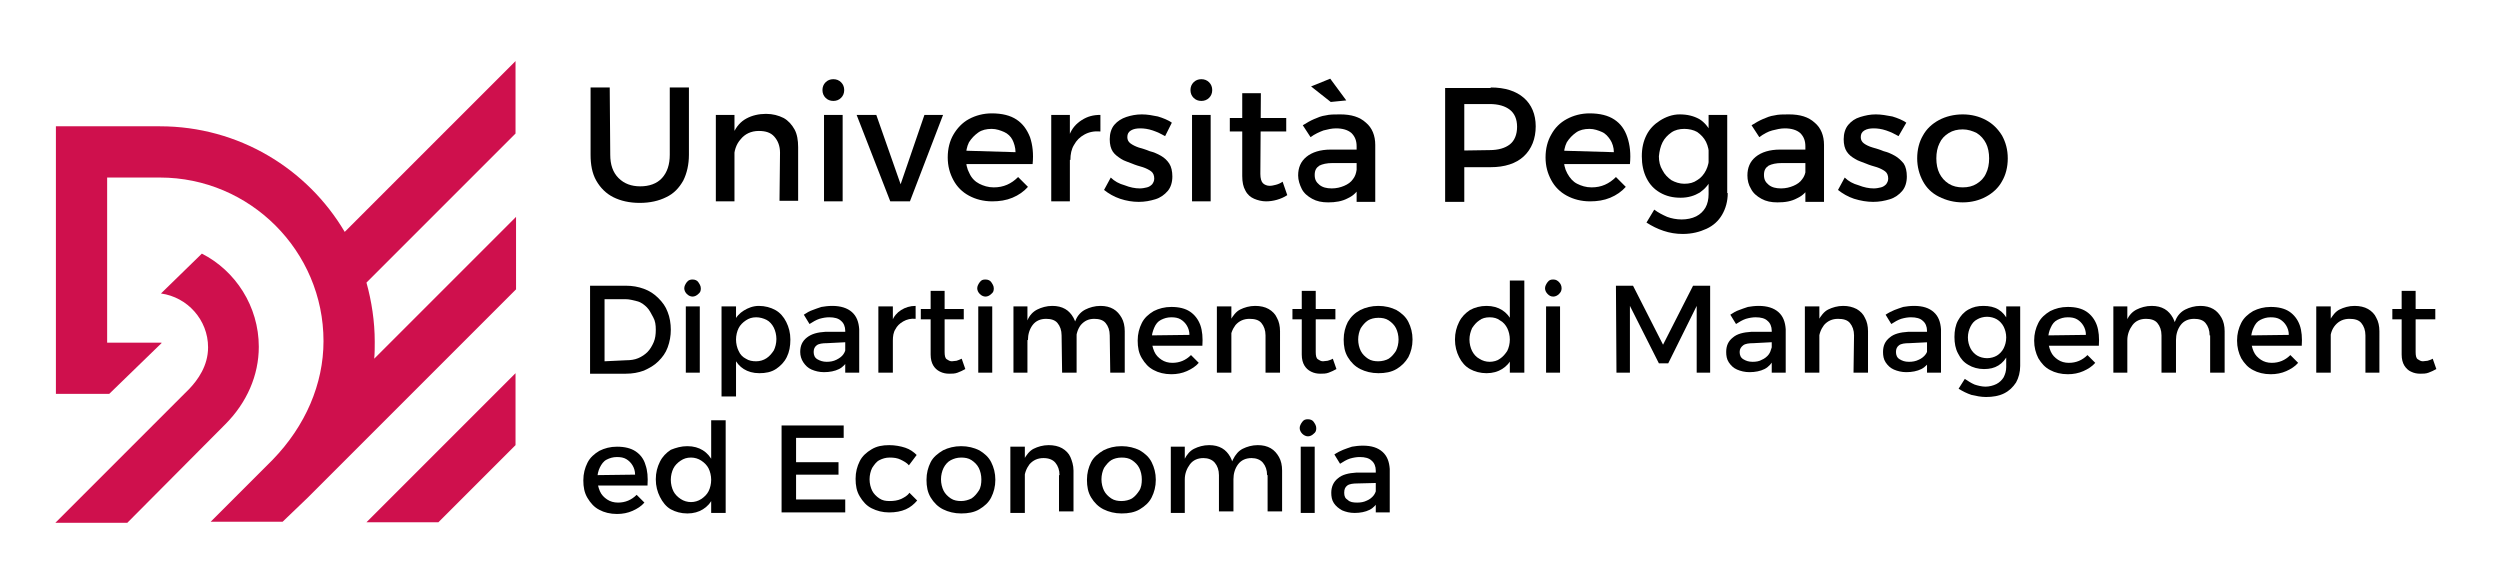 <?xml version="1.0" encoding="utf-8"?>
<!-- Generator: Adobe Illustrator 25.3.1, SVG Export Plug-In . SVG Version: 6.00 Build 0)  -->
<svg version="1.1" id="Livello_1" xmlns="http://www.w3.org/2000/svg" xmlns:xlink="http://www.w3.org/1999/xlink" x="0px" y="0px"
	 viewBox="0 0 483 113" style="enable-background:new 0 0 483 113;" xml:space="preserve">
<style type="text/css">
	.st0{fill:#CF104D;}
</style>
<path class="st0" d="M99.6,86l-14.9,14.9H70.8l28.8-28.8C99.6,72.1,99.6,86,99.6,86z M59.5,96.1c0.2-0.2,0.3-0.3,0.5-0.5l39.7-39.7
	V41.9L72.3,69.3c0.1-1.1,0.1-2.2,0.1-3.3c0-3.9-0.6-7.8-1.6-11.4l28.8-28.8V11.8l-33,33c-7.2-12.2-20.5-20.4-35.7-20.4H10.8v51.7
	h10.3l10.1-9.8v-0.1H20.7V34.3h10.2c17.4,0,31.6,14.2,31.6,31.6c0,8.3-3.5,16.4-9.8,22.9l-12,12h13.9L59.5,96.1L59.5,96.1L59.5,96.1
	z M43.5,82c4.2-4.2,6.5-9.5,6.5-15c0-7.8-4.5-14.7-11-18l-7.9,7.7c5.1,0.7,9.1,5.1,9.1,10.4c0,3.6-2,6.3-3.6,8l0,0l-25.9,25.9h13.9
	L43.5,82L43.5,82L43.5,82z"/>
<g>
	<path d="M117.9,29.9c0,1.9,0.5,3.4,1.6,4.5s2.5,1.6,4.2,1.6s3.2-0.5,4.2-1.6c1-1.1,1.5-2.6,1.5-4.5v-13h3.7v13c0,1.9-0.4,3.6-1.1,5
		c-0.8,1.4-1.8,2.5-3.3,3.2c-1.4,0.7-3.1,1.1-5.1,1.1s-3.7-0.4-5.1-1.1c-1.4-0.7-2.5-1.8-3.3-3.2s-1.1-3.1-1.1-5v-13h3.7L117.9,29.9
		L117.9,29.9z"/>
	<path d="M138.3,22.2h3.6v16.7h-3.6C138.3,38.9,138.3,22.2,138.3,22.2z M150.7,29.5c0-1.3-0.4-2.3-1.1-3.1s-1.7-1.1-3-1.1
		c-1.5,0-2.7,0.6-3.5,1.6c-0.9,1-1.3,2.3-1.3,3.8h-1c0-2.1,0.3-3.7,0.9-5c0.6-1.3,1.4-2.2,2.5-2.8c1.1-0.6,2.4-0.9,3.8-0.9
		c1.3,0,2.4,0.3,3.4,0.8c0.9,0.5,1.6,1.3,2.1,2.2s0.7,2.1,0.7,3.4v10.4h-3.6L150.7,29.5L150.7,29.5z"/>
	<path d="M161,15.3c0.6,0,1.1,0.2,1.5,0.6c0.4,0.4,0.6,0.9,0.6,1.5s-0.2,1.1-0.6,1.5c-0.4,0.4-0.9,0.6-1.5,0.6s-1.1-0.2-1.5-0.6
		c-0.4-0.4-0.6-0.9-0.6-1.5s0.2-1.1,0.6-1.5C159.9,15.5,160.4,15.3,161,15.3z M159.2,22.2h3.6v16.7h-3.6
		C159.2,38.9,159.2,22.2,159.2,22.2z"/>
	<path d="M165.5,22.2h3.8l4.7,13.4l4.6-13.4h3.6l-6.4,16.7H172L165.5,22.2L165.5,22.2z"/>
	<path d="M196.2,29.4c0-0.9-0.3-1.8-0.6-2.4s-0.9-1.2-1.6-1.5s-1.5-0.6-2.4-0.6c-1,0-1.9,0.2-2.6,0.7s-1.3,1.1-1.8,1.9
		c-0.4,0.8-0.6,1.8-0.6,2.9c0,1.2,0.2,2.2,0.7,3.1c0.4,0.9,1.1,1.6,1.9,2s1.7,0.7,2.8,0.7c1.9,0,3.4-0.7,4.7-2l1.9,1.9
		c-0.8,0.9-1.8,1.6-3,2.1c-1.2,0.5-2.5,0.7-3.9,0.7c-1.7,0-3.2-0.4-4.5-1.1s-2.3-1.7-3-3s-1.1-2.7-1.1-4.4c0-1.7,0.4-3.2,1.1-4.4
		s1.7-2.3,3-3s2.8-1.1,4.4-1.1c2,0,3.6,0.4,4.8,1.2c1.2,0.8,2,1.9,2.6,3.4c0.5,1.5,0.7,3.2,0.5,5.2H186v-2.6L196.2,29.4L196.2,29.4z
		"/>
	<path d="M203.1,22.2h3.6v16.7h-3.6C203.1,38.9,203.1,22.2,203.1,22.2z M212.6,25.4c-1.2-0.1-2.2,0.1-3.1,0.6s-1.5,1.1-2,2
		c-0.5,0.8-0.7,1.8-0.7,2.9l-1-0.1c0-1.9,0.3-3.4,0.8-4.7c0.5-1.3,1.3-2.2,2.4-2.9s2.2-1,3.6-1V25.4L212.6,25.4z"/>
	<path d="M225.1,26.3c-0.7-0.4-1.5-0.8-2.4-1.1s-1.7-0.4-2.4-0.4s-1.3,0.1-1.8,0.4c-0.5,0.3-0.7,0.7-0.7,1.3c0,0.5,0.2,0.9,0.6,1.2
		c0.4,0.3,1,0.6,1.6,0.8c0.7,0.2,1.4,0.4,2.1,0.7c0.8,0.2,1.5,0.5,2.2,0.9s1.2,0.9,1.6,1.5c0.4,0.6,0.6,1.5,0.6,2.5
		c0,1.1-0.3,2.1-0.9,2.8s-1.4,1.3-2.4,1.6c-1,0.3-2,0.5-3.2,0.5c-1.2,0-2.4-0.2-3.6-0.6s-2.2-1-3.1-1.7l1.3-2.4
		c0.7,0.7,1.6,1.2,2.7,1.5c1,0.4,2,0.6,2.9,0.6c0.5,0,1-0.1,1.4-0.2c0.4-0.1,0.7-0.3,1-0.6c0.2-0.3,0.4-0.6,0.4-1.1
		c0-0.6-0.2-1.1-0.6-1.4c-0.4-0.3-1-0.6-1.6-0.8c-0.7-0.2-1.4-0.4-2.1-0.7s-1.5-0.5-2.1-0.9s-1.2-0.8-1.6-1.4
		c-0.4-0.6-0.6-1.4-0.6-2.4c0-1.1,0.3-2.1,0.9-2.8s1.4-1.2,2.3-1.5s1.9-0.5,3-0.5s2.1,0.2,3.1,0.4c1,0.3,2,0.7,2.7,1.2L225.1,26.3
		L225.1,26.3z"/>
	<path d="M232.1,15.3c0.6,0,1.1,0.2,1.5,0.6c0.4,0.4,0.6,0.9,0.6,1.5s-0.2,1.1-0.6,1.5c-0.4,0.4-0.9,0.6-1.5,0.6s-1.1-0.2-1.5-0.6
		c-0.4-0.4-0.6-0.9-0.6-1.5s0.2-1.1,0.6-1.5C231,15.5,231.5,15.3,232.1,15.3z M230.3,22.2h3.6v16.7h-3.6
		C230.3,38.9,230.3,22.2,230.3,22.2z"/>
	<path d="M237.6,22.8h10.9v2.6h-10.9V22.8z M243.5,33.6c0,0.9,0.2,1.5,0.5,1.8c0.3,0.3,0.8,0.5,1.3,0.5c0.4,0,0.8-0.1,1.2-0.2
		c0.4-0.1,0.9-0.3,1.3-0.6l0.9,2.6c-0.6,0.4-1.3,0.7-2,0.9s-1.4,0.3-2.1,0.3c-0.8,0-1.6-0.2-2.3-0.5c-0.7-0.3-1.3-0.8-1.7-1.6
		c-0.4-0.7-0.6-1.6-0.6-2.8v-16h3.6L243.5,33.6L243.5,33.6z"/>
	<path d="M257.5,31.5c-1.2,0-2,0.2-2.6,0.5c-0.6,0.4-0.9,0.9-0.9,1.8s0.3,1.4,0.9,1.9s1.4,0.7,2.4,0.7c0.9,0,1.7-0.2,2.4-0.5
		s1.3-0.7,1.7-1.3c0.4-0.5,0.6-1.1,0.7-1.8l0.7,3.1c-0.5,1.1-1.3,1.9-2.4,2.4c-1.1,0.6-2.4,0.8-3.8,0.8c-1.2,0-2.2-0.2-3.1-0.7
		s-1.6-1.1-2-1.9s-0.7-1.7-0.7-2.6c0-1.5,0.5-2.7,1.6-3.6s2.7-1.4,4.7-1.4h5.5v2.6L257.5,31.5L257.5,31.5z M262.1,28.3
		c0-1.1-0.3-1.9-1-2.6c-0.7-0.6-1.7-0.9-3-0.9c-0.8,0-1.6,0.2-2.4,0.4c-0.8,0.3-1.7,0.7-2.5,1.3l-1.5-2.3c0.8-0.5,1.5-0.9,2.2-1.2
		c0.7-0.3,1.4-0.6,2.2-0.7c0.8-0.2,1.7-0.2,2.8-0.2c2.2,0,3.8,0.5,5,1.6c1.2,1,1.8,2.5,1.8,4.3l0,11h-3.6L262.1,28.3z M257,15.2
		l3.1,4.2l-3,0.3l-3.8-3L257,15.2L257,15.2z"/>
	<path d="M288,16.9c2.8,0,4.9,0.7,6.4,2c1.5,1.3,2.3,3.2,2.3,5.5c0,2.4-0.8,4.4-2.3,5.8c-1.5,1.4-3.7,2.1-6.4,2.1h-6.7l1.6-1.6v8.3
		h-3.7v-22H288L288,16.9z M287.8,29c1.7,0,3-0.4,3.9-1.1s1.4-1.9,1.4-3.4s-0.5-2.6-1.4-3.3c-0.9-0.7-2.2-1.1-3.9-1.1h-6.5l1.6-1.6
		v12.2l-1.6-1.6L287.8,29L287.8,29z"/>
	<path d="M311.8,29.4c0-0.9-0.3-1.8-0.7-2.4s-0.9-1.2-1.6-1.5s-1.5-0.6-2.4-0.6c-1,0-1.9,0.2-2.6,0.7s-1.3,1.1-1.8,1.9
		c-0.4,0.8-0.6,1.8-0.6,2.9c0,1.2,0.2,2.2,0.7,3.1c0.5,0.9,1.1,1.6,1.9,2s1.7,0.7,2.8,0.7c1.9,0,3.4-0.7,4.7-2l1.9,1.9
		c-0.8,0.9-1.8,1.6-3,2.1c-1.2,0.5-2.5,0.7-3.9,0.7c-1.7,0-3.2-0.4-4.5-1.1c-1.3-0.7-2.3-1.7-3-3c-0.7-1.3-1.1-2.7-1.1-4.4
		c0-1.7,0.4-3.2,1.1-4.4c0.7-1.3,1.7-2.3,3-3c1.3-0.7,2.8-1.1,4.4-1.1c2,0,3.6,0.4,4.8,1.2c1.2,0.8,2,1.9,2.5,3.4
		c0.5,1.5,0.7,3.2,0.5,5.2h-13.4v-2.6L311.8,29.4L311.8,29.4z"/>
	<path d="M324.5,22.1c1.5,0,2.7,0.3,3.8,0.9c1,0.6,1.8,1.6,2.4,2.8c0.5,1.2,0.8,2.6,0.8,4.3c0,1.7-0.2,3.1-0.8,4.3
		c-0.5,1.2-1.3,2.1-2.3,2.8c-1,0.6-2.2,1-3.7,1s-2.8-0.3-4-1s-2-1.6-2.6-2.8s-0.9-2.6-0.9-4.2s0.3-2.9,0.9-4.1s1.5-2.1,2.6-2.8
		S323.1,22.1,324.5,22.1L324.5,22.1z M333.8,37.3c0,1.6-0.4,3-1.1,4.2s-1.7,2.1-3,2.7s-2.8,1-4.6,1c-1.3,0-2.5-0.2-3.7-0.6
		c-1.2-0.4-2.2-0.9-3.3-1.6l1.5-2.5c0.8,0.6,1.6,1,2.5,1.4c0.8,0.3,1.8,0.5,2.8,0.5c1,0,2-0.2,2.8-0.6c0.8-0.4,1.4-1,1.8-1.7
		c0.4-0.7,0.6-1.6,0.6-2.6V22.2h3.6V37.3L333.8,37.3z M325.4,24.9c-0.9,0-1.8,0.2-2.5,0.7s-1.3,1.1-1.7,1.9
		c-0.4,0.8-0.6,1.7-0.7,2.7c0,1,0.2,1.9,0.7,2.7c0.4,0.8,1,1.4,1.7,1.9c0.7,0.4,1.6,0.7,2.5,0.7c1,0,1.8-0.2,2.5-0.7
		c0.7-0.4,1.3-1.1,1.7-1.9c0.4-0.8,0.6-1.7,0.6-2.7s-0.2-2-0.6-2.8s-1-1.4-1.7-1.9C327.2,25.1,326.3,24.9,325.4,24.9L325.4,24.9z"/>
	<path d="M344.3,31.5c-1.2,0-2,0.2-2.6,0.5c-0.6,0.4-0.9,0.9-0.9,1.8s0.3,1.4,0.9,1.9c0.6,0.5,1.4,0.7,2.4,0.7
		c0.9,0,1.7-0.2,2.4-0.5c0.7-0.3,1.3-0.7,1.7-1.3c0.4-0.5,0.6-1.1,0.7-1.8l0.7,3.1c-0.5,1.1-1.3,1.9-2.4,2.4
		c-1.1,0.6-2.3,0.8-3.8,0.8c-1.2,0-2.2-0.2-3.1-0.7c-0.9-0.5-1.6-1.1-2-1.9c-0.5-0.8-0.7-1.7-0.7-2.6c0-1.5,0.5-2.7,1.6-3.6
		c1.1-0.9,2.7-1.4,4.7-1.4h5.5v2.6L344.3,31.5L344.3,31.5z M348.8,28.3c0-1.1-0.3-1.9-1-2.6c-0.7-0.6-1.7-0.9-3-0.9
		c-0.8,0-1.6,0.2-2.4,0.4s-1.7,0.7-2.5,1.3l-1.5-2.3c0.8-0.5,1.5-0.9,2.2-1.2c0.7-0.3,1.4-0.6,2.2-0.7c0.8-0.2,1.7-0.2,2.8-0.2
		c2.2,0,3.8,0.5,5,1.6c1.2,1,1.8,2.5,1.8,4.3l0,11h-3.6L348.8,28.3z"/>
	<path d="M366.8,26.3c-0.7-0.4-1.5-0.8-2.4-1.1s-1.7-0.4-2.4-0.4s-1.3,0.1-1.8,0.4c-0.5,0.3-0.7,0.7-0.7,1.3c0,0.5,0.2,0.9,0.6,1.2
		c0.4,0.3,1,0.6,1.7,0.8s1.4,0.4,2.1,0.7c0.8,0.2,1.5,0.5,2.2,0.9s1.2,0.9,1.7,1.5c0.4,0.6,0.6,1.5,0.6,2.5c0,1.1-0.3,2.1-0.9,2.8
		c-0.6,0.7-1.4,1.3-2.4,1.6c-1,0.3-2,0.5-3.2,0.5c-1.2,0-2.4-0.2-3.7-0.6c-1.2-0.4-2.2-1-3.1-1.7l1.3-2.4c0.7,0.7,1.6,1.2,2.7,1.5
		c1,0.4,2,0.6,2.9,0.6c0.5,0,1-0.1,1.4-0.2c0.4-0.1,0.7-0.3,1-0.6c0.2-0.3,0.4-0.6,0.4-1.1c0-0.6-0.2-1.1-0.6-1.4
		c-0.4-0.3-1-0.6-1.6-0.8c-0.7-0.2-1.4-0.4-2.1-0.7s-1.5-0.5-2.1-0.9c-0.7-0.4-1.2-0.8-1.6-1.4c-0.4-0.6-0.6-1.4-0.6-2.4
		c0-1.1,0.3-2.1,0.9-2.8c0.6-0.7,1.3-1.2,2.3-1.5s1.9-0.5,3-0.5s2.1,0.2,3.2,0.4c1,0.3,2,0.7,2.7,1.2L366.8,26.3L366.8,26.3z"/>
	<path d="M379.2,22.1c1.7,0,3.2,0.4,4.5,1.1s2.3,1.7,3.1,3c0.7,1.3,1.1,2.7,1.1,4.4c0,1.7-0.4,3.2-1.1,4.4c-0.7,1.3-1.8,2.3-3.1,3
		s-2.8,1.1-4.5,1.1c-1.7,0-3.2-0.4-4.6-1.1s-2.4-1.7-3.1-3s-1.1-2.8-1.1-4.4c0-1.7,0.4-3.2,1.1-4.4c0.7-1.3,1.8-2.3,3.1-3
		S377.5,22.1,379.2,22.1z M379.2,25c-1,0-1.9,0.2-2.7,0.7c-0.8,0.5-1.4,1.1-1.8,2c-0.4,0.8-0.6,1.8-0.6,2.9s0.2,2.1,0.6,2.9
		c0.4,0.8,1,1.5,1.8,2c0.8,0.5,1.7,0.7,2.7,0.7s1.9-0.2,2.7-0.7c0.8-0.5,1.4-1.1,1.8-2c0.4-0.8,0.6-1.8,0.6-2.9s-0.2-2.1-0.6-2.9
		c-0.4-0.8-1-1.5-1.8-2C381.1,25.3,380.2,25,379.2,25z"/>
	<path d="M120.9,55.2c1.3,0,2.4,0.2,3.5,0.6c1.1,0.4,2,1,2.8,1.8c0.8,0.8,1.4,1.6,1.8,2.7c0.4,1,0.6,2.2,0.6,3.4
		c0,1.2-0.2,2.3-0.6,3.4s-1,1.9-1.8,2.7c-0.8,0.8-1.7,1.3-2.8,1.8c-1.1,0.4-2.2,0.6-3.5,0.6H114V55.2L120.9,55.2L120.9,55.2z
		 M121,69.6c0.8,0,1.6-0.1,2.3-0.4s1.3-0.7,1.8-1.2s0.9-1.2,1.2-1.9s0.4-1.5,0.4-2.4c0-0.9-0.1-1.7-0.5-2.4s-0.7-1.4-1.2-1.9
		s-1.1-1-1.9-1.2s-1.5-0.4-2.3-0.4h-4v12L121,69.6L121,69.6z"/>
	<path d="M133.8,54c0.5,0,0.9,0.2,1.1,0.5s0.5,0.7,0.5,1.2s-0.1,0.8-0.5,1.1c-0.3,0.3-0.7,0.5-1.1,0.5s-0.8-0.2-1.1-0.5
		s-0.5-0.7-0.5-1.1s0.2-0.8,0.5-1.2S133.4,54,133.8,54z M132.5,59.2h2.7V72h-2.7C132.5,72,132.5,59.2,132.5,59.2z"/>
	<path d="M139.4,59.2h2.8v17.4h-2.8V59.2z M146.6,59.1c1.2,0,2.3,0.3,3.2,0.8s1.6,1.3,2.1,2.3c0.5,1,0.8,2.1,0.8,3.4
		S152.5,68,152,69s-1.2,1.7-2.1,2.3c-0.9,0.6-2,0.8-3.2,0.8s-2.2-0.3-3-0.8c-0.8-0.5-1.4-1.2-1.9-2.2c-0.4-1-0.6-2.1-0.6-3.4
		s0.2-2.6,0.6-3.5c0.4-1,1.1-1.7,1.9-2.2S145.5,59.1,146.6,59.1L146.6,59.1z M146.1,61.3c-0.8,0-1.4,0.2-2,0.6
		c-0.6,0.4-1.1,0.9-1.4,1.5s-0.5,1.4-0.5,2.2s0.2,1.6,0.5,2.2c0.3,0.7,0.8,1.2,1.4,1.5c0.6,0.4,1.3,0.5,2,0.5s1.4-0.2,2-0.6
		s1-0.9,1.4-1.5c0.3-0.6,0.5-1.4,0.5-2.2s-0.2-1.6-0.5-2.2c-0.3-0.6-0.8-1.2-1.4-1.5S146.8,61.3,146.1,61.3L146.1,61.3z"/>
	<path d="M159.8,66.3c-0.9,0-1.6,0.1-2,0.4c-0.4,0.3-0.6,0.7-0.6,1.3s0.2,1.1,0.7,1.4s1.1,0.5,1.8,0.5c0.7,0,1.3-0.1,1.9-0.4
		s1-0.6,1.3-1s0.5-0.9,0.5-1.4l0.5,2.3c-0.4,0.8-1,1.5-1.8,1.9s-1.8,0.6-2.9,0.6c-0.9,0-1.7-0.2-2.4-0.5s-1.2-0.8-1.6-1.4
		s-0.6-1.3-0.6-2c0-1.2,0.4-2.1,1.3-2.8s2-1,3.6-1.1h4.2v2L159.8,66.3L159.8,66.3z M163.3,63.9c0-0.8-0.3-1.5-0.8-1.9
		c-0.5-0.5-1.3-0.7-2.3-0.7c-0.6,0-1.2,0.1-1.9,0.3c-0.6,0.2-1.3,0.6-1.9,1l-1.1-1.8c0.6-0.4,1.1-0.7,1.7-0.9
		c0.5-0.2,1.1-0.4,1.7-0.6c0.6-0.1,1.3-0.2,2.1-0.2c1.6,0,2.9,0.4,3.8,1.2s1.3,1.9,1.4,3.3l0,8.4h-2.7L163.3,63.9L163.3,63.9z"/>
	<path d="M169.7,59.2h2.8V72h-2.8C169.7,72,169.7,59.2,169.7,59.2z M176.9,61.6c-0.9-0.1-1.7,0.1-2.4,0.5s-1.2,0.9-1.5,1.5
		c-0.4,0.6-0.5,1.4-0.5,2.2l-0.8-0.1c0-1.4,0.2-2.6,0.6-3.6c0.4-1,1-1.7,1.8-2.2s1.7-0.8,2.8-0.8L176.9,61.6L176.9,61.6z"/>
	<path d="M177.9,59.7h8.3v2h-8.3L177.9,59.7L177.9,59.7z M182.5,68c0,0.7,0.1,1.2,0.4,1.4s0.6,0.4,1,0.4c0.3,0,0.6-0.1,0.9-0.1
		c0.3-0.1,0.6-0.2,1-0.4l0.7,2c-0.5,0.3-1,0.5-1.5,0.7s-1.1,0.2-1.6,0.2c-0.6,0-1.2-0.1-1.8-0.4s-1-0.7-1.3-1.2s-0.5-1.2-0.5-2.1
		V56.2h2.7V68L182.5,68z"/>
	<path d="M190.4,54c0.5,0,0.9,0.2,1.1,0.5s0.5,0.7,0.5,1.2s-0.1,0.8-0.5,1.1c-0.3,0.3-0.7,0.5-1.1,0.5s-0.8-0.2-1.1-0.5
		s-0.5-0.7-0.5-1.1s0.2-0.8,0.5-1.2S189.9,54,190.4,54z M189,59.2h2.7V72H189C189,72,189,59.2,189,59.2z"/>
	<path d="M195.8,59.2h2.7V72h-2.7C195.8,72,195.8,59.2,195.8,59.2z M205.1,64.8c0-1-0.3-1.8-0.8-2.4s-1.3-0.8-2.2-0.8
		c-1.1,0-2,0.4-2.6,1.2s-0.9,1.8-0.9,2.9h-0.8c0-1.6,0.2-2.8,0.7-3.8c0.4-1,1.1-1.7,1.9-2.1c0.8-0.4,1.8-0.7,2.9-0.7
		c1,0,1.8,0.2,2.5,0.6c0.7,0.4,1.2,1,1.6,1.7c0.4,0.7,0.6,1.6,0.6,2.6V72h-2.8L205.1,64.8L205.1,64.8z M214.4,64.8
		c0-1-0.3-1.8-0.8-2.4s-1.3-0.8-2.2-0.8c-1.1,0-1.9,0.4-2.6,1.2c-0.6,0.8-0.9,1.8-0.9,2.9h-0.8c0-1.6,0.2-2.8,0.7-3.8
		c0.4-1,1.1-1.7,1.9-2.1c0.8-0.4,1.8-0.7,2.9-0.7c1,0,1.8,0.2,2.5,0.6c0.7,0.4,1.2,1,1.6,1.7c0.4,0.7,0.6,1.6,0.6,2.6V72h-2.8
		L214.4,64.8L214.4,64.8z"/>
	<path d="M229.8,64.7c0-0.7-0.2-1.3-0.5-1.8c-0.3-0.5-0.7-0.9-1.2-1.2s-1.1-0.4-1.8-0.4c-0.8,0-1.4,0.2-2,0.5s-1,0.8-1.3,1.5
		s-0.5,1.4-0.5,2.2c0,0.9,0.2,1.7,0.5,2.4s0.8,1.2,1.4,1.6s1.3,0.6,2.1,0.6c1.4,0,2.6-0.5,3.6-1.5l1.5,1.5c-0.6,0.7-1.4,1.2-2.3,1.6
		s-1.9,0.6-3,0.6c-1.3,0-2.5-0.3-3.4-0.8c-1-0.5-1.7-1.3-2.3-2.3s-0.8-2.1-0.8-3.4s0.3-2.4,0.8-3.4c0.5-1,1.3-1.7,2.3-2.3
		c1-0.5,2.1-0.8,3.4-0.8c1.5,0,2.7,0.3,3.6,0.9s1.6,1.5,2,2.6c0.4,1.1,0.5,2.5,0.4,4H222v-2L229.8,64.7L229.8,64.7z"/>
	<path d="M235.1,59.2h2.8V72h-2.8C235.1,72,235.1,59.2,235.1,59.2z M244.5,64.8c0-1-0.3-1.8-0.8-2.4c-0.5-0.6-1.3-0.8-2.3-0.8
		c-1.1,0-2,0.4-2.7,1.2c-0.6,0.8-1,1.8-1,2.9H237c0-1.6,0.2-2.9,0.7-3.8s1.1-1.7,1.9-2.1c0.8-0.4,1.8-0.7,2.9-0.7
		c1,0,1.9,0.2,2.6,0.6s1.3,1,1.6,1.7c0.4,0.7,0.6,1.6,0.6,2.6V72h-2.8L244.5,64.8L244.5,64.8z"/>
	<path d="M249.7,59.7h8.3v2h-8.3V59.7z M254.2,68c0,0.7,0.1,1.2,0.4,1.4s0.6,0.4,1,0.4c0.3,0,0.6-0.1,0.9-0.1c0.3-0.1,0.7-0.2,1-0.4
		l0.7,2c-0.5,0.3-1,0.5-1.5,0.7c-0.5,0.2-1.1,0.2-1.6,0.2c-0.6,0-1.2-0.1-1.8-0.4s-1-0.7-1.3-1.2s-0.5-1.2-0.5-2.1V56.2h2.7V68
		L254.2,68z"/>
	<path d="M266.3,59.1c1.3,0,2.5,0.3,3.5,0.8c1,0.6,1.8,1.3,2.3,2.3s0.8,2.1,0.8,3.4s-0.3,2.4-0.8,3.4c-0.6,1-1.3,1.7-2.3,2.3
		c-1,0.6-2.2,0.8-3.5,0.8s-2.5-0.3-3.5-0.8c-1-0.5-1.8-1.3-2.4-2.3c-0.6-1-0.8-2.1-0.8-3.4s0.3-2.4,0.8-3.4c0.6-1,1.3-1.7,2.4-2.3
		C263.8,59.4,265,59.1,266.3,59.1z M266.3,61.4c-0.8,0-1.5,0.2-2,0.5c-0.6,0.4-1,0.9-1.4,1.5c-0.3,0.6-0.5,1.4-0.5,2.2
		s0.2,1.6,0.5,2.2c0.3,0.6,0.8,1.1,1.4,1.5c0.6,0.4,1.3,0.5,2,0.5s1.5-0.2,2-0.5c0.6-0.4,1-0.9,1.4-1.5c0.3-0.6,0.5-1.4,0.5-2.2
		s-0.2-1.6-0.5-2.2c-0.3-0.6-0.8-1.1-1.4-1.5C267.7,61.5,267,61.4,266.3,61.4z"/>
	<path d="M287.2,59.1c1.2,0,2.2,0.3,3,0.8c0.8,0.5,1.5,1.3,1.9,2.2s0.6,2.1,0.6,3.5c0,1.3-0.2,2.5-0.6,3.5c-0.4,1-1.1,1.7-1.9,2.2
		s-1.8,0.8-3,0.8s-2.3-0.3-3.2-0.8s-1.6-1.3-2.1-2.3c-0.5-1-0.8-2.1-0.8-3.4s0.3-2.4,0.8-3.4c0.5-1,1.2-1.7,2.1-2.3
		C284.9,59.4,286,59.1,287.2,59.1L287.2,59.1z M287.8,61.3c-0.8,0-1.5,0.2-2,0.6c-0.6,0.4-1,0.9-1.4,1.5c-0.3,0.7-0.5,1.4-0.5,2.2
		c0,0.8,0.2,1.6,0.5,2.2c0.3,0.6,0.8,1.2,1.4,1.5c0.6,0.4,1.3,0.6,2,0.6s1.5-0.2,2-0.6c0.6-0.4,1-0.9,1.4-1.5
		c0.3-0.6,0.5-1.4,0.5-2.2s-0.2-1.6-0.5-2.2c-0.3-0.6-0.8-1.2-1.4-1.5C289.3,61.5,288.6,61.3,287.8,61.3L287.8,61.3z M291.7,54.2
		h2.8V72h-2.8V54.2z"/>
	<path d="M300.1,54c0.5,0,0.8,0.2,1.1,0.5s0.5,0.7,0.5,1.2s-0.2,0.8-0.5,1.1c-0.3,0.3-0.7,0.5-1.1,0.5c-0.5,0-0.8-0.2-1.1-0.5
		s-0.5-0.7-0.5-1.1s0.2-0.8,0.5-1.2S299.6,54,300.1,54z M298.7,59.2h2.7V72h-2.7C298.7,72,298.7,59.2,298.7,59.2z"/>
	<path d="M312.2,55.2h3.3l5.8,11.4l5.8-11.4h3.3V72h-2.6l0-12.9l-5.5,11.1h-1.8l-5.6-11.1V72h-2.6L312.2,55.2L312.2,55.2z"/>
	<path d="M338.8,66.3c-0.9,0-1.6,0.1-2,0.4c-0.4,0.3-0.7,0.7-0.7,1.3s0.2,1.1,0.7,1.4s1,0.5,1.8,0.5c0.7,0,1.3-0.1,1.8-0.4
		c0.5-0.2,1-0.6,1.3-1c0.3-0.4,0.5-0.9,0.5-1.4l0.5,2.3c-0.4,0.8-1,1.5-1.8,1.9s-1.8,0.6-2.9,0.6c-0.9,0-1.7-0.2-2.4-0.5
		c-0.7-0.3-1.2-0.8-1.6-1.4s-0.5-1.3-0.5-2c0-1.2,0.4-2.1,1.3-2.8c0.8-0.7,2-1,3.6-1.1h4.2v2L338.8,66.3L338.8,66.3z M342.3,63.9
		c0-0.8-0.3-1.5-0.8-1.9c-0.5-0.5-1.3-0.7-2.3-0.7c-0.6,0-1.2,0.1-1.9,0.3c-0.6,0.2-1.3,0.6-1.9,1l-1.1-1.8c0.6-0.4,1.1-0.7,1.7-0.9
		c0.5-0.2,1.1-0.4,1.7-0.6c0.6-0.1,1.3-0.2,2.1-0.2c1.6,0,2.9,0.4,3.8,1.2s1.3,1.9,1.4,3.3l0,8.4h-2.7L342.3,63.9L342.3,63.9z"/>
	<path d="M348.7,59.2h2.8V72h-2.8C348.7,72,348.7,59.2,348.7,59.2z M358.2,64.8c0-1-0.3-1.8-0.8-2.4c-0.5-0.6-1.3-0.8-2.3-0.8
		c-1.1,0-2,0.4-2.7,1.2c-0.6,0.8-1,1.8-1,2.9h-0.8c0-1.6,0.2-2.9,0.7-3.8s1.1-1.7,1.9-2.1c0.8-0.4,1.8-0.7,2.9-0.7
		c1,0,1.8,0.2,2.6,0.6c0.7,0.4,1.3,1,1.6,1.7c0.4,0.7,0.6,1.6,0.6,2.6V72h-2.8L358.2,64.8L358.2,64.8z"/>
	<path d="M368.9,66.3c-0.9,0-1.6,0.1-2,0.4c-0.4,0.3-0.6,0.7-0.6,1.3s0.2,1.1,0.7,1.4s1,0.5,1.8,0.5c0.7,0,1.3-0.1,1.9-0.4
		c0.5-0.2,1-0.6,1.3-1s0.5-0.9,0.5-1.4l0.5,2.3c-0.4,0.8-1,1.5-1.8,1.9c-0.8,0.4-1.8,0.6-2.9,0.6c-0.9,0-1.7-0.2-2.4-0.5
		c-0.7-0.3-1.2-0.8-1.6-1.4s-0.5-1.3-0.5-2c0-1.2,0.4-2.1,1.3-2.8c0.8-0.7,2-1,3.6-1.1h4.2v2L368.9,66.3L368.9,66.3z M372.3,63.9
		c0-0.8-0.3-1.5-0.8-1.9c-0.5-0.5-1.3-0.7-2.3-0.7c-0.6,0-1.2,0.1-1.9,0.3c-0.6,0.2-1.3,0.6-1.9,1l-1.1-1.8c0.6-0.4,1.2-0.7,1.7-0.9
		c0.5-0.2,1.1-0.4,1.7-0.6c0.6-0.1,1.3-0.2,2.1-0.2c1.7,0,2.9,0.4,3.8,1.2c0.9,0.8,1.3,1.9,1.4,3.3l0,8.4h-2.7L372.3,63.9
		L372.3,63.9z"/>
	<path d="M383.2,59.1c1.1,0,2.1,0.2,2.9,0.7c0.8,0.5,1.4,1.2,1.8,2.1c0.4,0.9,0.6,2,0.6,3.3c0,1.3-0.2,2.4-0.6,3.3
		c-0.4,0.9-1,1.6-1.8,2.1c-0.8,0.5-1.7,0.7-2.8,0.7s-2.2-0.3-3-0.8c-0.9-0.5-1.5-1.2-2-2.2c-0.5-0.9-0.7-2-0.7-3.2
		c0-1.2,0.2-2.3,0.7-3.2c0.5-0.9,1.1-1.6,2-2.1S382.1,59.1,383.2,59.1L383.2,59.1z M390.3,70.7c0,1.2-0.3,2.3-0.8,3.2
		c-0.6,0.9-1.3,1.6-2.3,2.1c-1,0.5-2.2,0.7-3.5,0.7c-1,0-1.9-0.2-2.8-0.4c-0.9-0.3-1.7-0.7-2.5-1.2l1.2-1.9c0.6,0.4,1.2,0.8,1.9,1.1
		c0.6,0.2,1.4,0.4,2.1,0.4s1.5-0.2,2.1-0.5c0.6-0.3,1.1-0.8,1.4-1.3c0.3-0.6,0.5-1.2,0.5-2V59.2h2.7
		C390.3,59.2,390.3,70.7,390.3,70.7z M383.9,61.2c-0.7,0-1.4,0.2-1.9,0.5c-0.6,0.3-1,0.8-1.3,1.4s-0.5,1.3-0.5,2.1
		c0,0.8,0.2,1.5,0.5,2.1c0.3,0.6,0.8,1.1,1.3,1.4c0.5,0.3,1.2,0.5,1.9,0.5s1.4-0.2,1.9-0.5c0.5-0.3,1-0.8,1.3-1.4s0.5-1.3,0.5-2.1
		s-0.2-1.5-0.5-2.1s-0.8-1.1-1.3-1.4C385.3,61.4,384.6,61.2,383.9,61.2L383.9,61.2z"/>
	<path d="M403,64.7c0-0.7-0.2-1.3-0.5-1.8c-0.3-0.5-0.7-0.9-1.2-1.2c-0.5-0.3-1.1-0.4-1.8-0.4c-0.8,0-1.4,0.2-2,0.5s-1,0.8-1.3,1.5
		c-0.3,0.6-0.5,1.4-0.5,2.2c0,0.9,0.2,1.7,0.5,2.4s0.8,1.2,1.4,1.6c0.6,0.4,1.3,0.6,2.1,0.6c1.4,0,2.6-0.5,3.6-1.5l1.5,1.5
		c-0.6,0.7-1.4,1.2-2.3,1.6c-0.9,0.4-1.9,0.6-3,0.6c-1.3,0-2.5-0.3-3.4-0.8c-1-0.5-1.7-1.3-2.3-2.3c-0.5-1-0.8-2.1-0.8-3.4
		s0.3-2.4,0.8-3.4c0.5-1,1.3-1.7,2.3-2.3c1-0.5,2.1-0.8,3.4-0.8c1.5,0,2.7,0.3,3.6,0.9c0.9,0.6,1.6,1.5,2,2.6c0.4,1.1,0.5,2.5,0.4,4
		h-10.2v-2L403,64.7L403,64.7z"/>
	<path d="M408.3,59.2h2.7V72h-2.7C408.3,72,408.3,59.2,408.3,59.2z M417.6,64.8c0-1-0.3-1.8-0.8-2.4c-0.5-0.6-1.3-0.8-2.2-0.8
		c-1.1,0-2,0.4-2.6,1.2s-1,1.8-1,2.9h-0.8c0-1.6,0.2-2.8,0.7-3.8c0.4-1,1.1-1.7,1.9-2.1c0.8-0.4,1.8-0.7,2.9-0.7
		c1,0,1.8,0.2,2.5,0.6c0.7,0.4,1.2,1,1.6,1.7c0.4,0.7,0.6,1.6,0.6,2.6V72h-2.8L417.6,64.8L417.6,64.8z M426.9,64.8
		c0-1-0.3-1.8-0.8-2.4c-0.5-0.6-1.3-0.8-2.2-0.8c-1.1,0-2,0.4-2.6,1.2c-0.6,0.8-0.9,1.8-0.9,2.9h-0.8c0-1.6,0.2-2.8,0.7-3.8
		c0.4-1,1.1-1.7,1.9-2.1c0.8-0.4,1.8-0.7,2.9-0.7c1,0,1.8,0.2,2.5,0.6c0.7,0.4,1.2,1,1.6,1.7c0.4,0.7,0.6,1.6,0.6,2.6V72h-2.8V64.8
		L426.9,64.8z"/>
	<path d="M442.2,64.7c0-0.7-0.2-1.3-0.5-1.8c-0.3-0.5-0.7-0.9-1.2-1.2c-0.5-0.3-1.1-0.4-1.8-0.4c-0.8,0-1.4,0.2-2,0.5
		s-1,0.8-1.3,1.5c-0.3,0.6-0.5,1.4-0.5,2.2c0,0.9,0.2,1.7,0.5,2.4s0.8,1.2,1.4,1.6c0.6,0.4,1.3,0.6,2.1,0.6c1.4,0,2.6-0.5,3.6-1.5
		l1.5,1.5c-0.6,0.7-1.4,1.2-2.3,1.6c-0.9,0.4-1.9,0.6-3,0.6c-1.3,0-2.5-0.3-3.4-0.8c-1-0.5-1.7-1.3-2.3-2.3c-0.5-1-0.8-2.1-0.8-3.4
		s0.3-2.4,0.8-3.4c0.5-1,1.3-1.7,2.3-2.3c1-0.5,2.1-0.8,3.4-0.8c1.5,0,2.7,0.3,3.6,0.9c0.9,0.6,1.6,1.5,2,2.6c0.4,1.1,0.5,2.5,0.4,4
		h-10.2v-2L442.2,64.7L442.2,64.7z"/>
	<path d="M447.5,59.2h2.8V72h-2.8C447.5,72,447.5,59.2,447.5,59.2z M457,64.8c0-1-0.3-1.8-0.8-2.4c-0.5-0.6-1.3-0.8-2.3-0.8
		c-1.1,0-2,0.4-2.7,1.2c-0.7,0.8-1,1.8-1,2.9h-0.8c0-1.6,0.2-2.9,0.7-3.8s1.1-1.7,1.9-2.1c0.8-0.4,1.8-0.7,2.9-0.7
		c1,0,1.9,0.2,2.6,0.6c0.7,0.4,1.3,1,1.6,1.7c0.4,0.7,0.6,1.6,0.6,2.6V72H457L457,64.8L457,64.8z"/>
	<path d="M462.2,59.7h8.3v2h-8.3V59.7z M466.7,68c0,0.7,0.1,1.2,0.4,1.4s0.6,0.4,1,0.4c0.3,0,0.6-0.1,0.9-0.1c0.3-0.1,0.7-0.2,1-0.4
		l0.7,2c-0.5,0.3-1,0.5-1.5,0.7s-1.1,0.2-1.6,0.2c-0.6,0-1.2-0.1-1.8-0.4c-0.5-0.2-1-0.7-1.3-1.2c-0.3-0.5-0.5-1.2-0.5-2.1V56.2h2.7
		L466.7,68L466.7,68z"/>
	<path d="M122.7,91.7c0-0.7-0.2-1.3-0.5-1.8c-0.3-0.5-0.7-0.9-1.2-1.2s-1.1-0.4-1.8-0.4c-0.8,0-1.4,0.2-2,0.5s-1,0.9-1.3,1.5
		s-0.5,1.4-0.5,2.2c0,0.9,0.2,1.7,0.5,2.4s0.8,1.2,1.4,1.6s1.3,0.6,2.1,0.6c1.4,0,2.6-0.5,3.6-1.5l1.5,1.5c-0.6,0.7-1.4,1.2-2.3,1.6
		s-1.9,0.6-3,0.6c-1.3,0-2.5-0.3-3.4-0.8c-1-0.5-1.7-1.3-2.3-2.3s-0.8-2.1-0.8-3.4s0.3-2.4,0.8-3.4c0.5-1,1.3-1.7,2.3-2.3
		c1-0.5,2.1-0.8,3.4-0.8c1.5,0,2.7,0.3,3.6,0.9s1.6,1.5,1.9,2.6c0.4,1.1,0.5,2.4,0.4,4h-10.2v-2L122.7,91.7L122.7,91.7z"/>
	<path d="M132.8,86.2c1.2,0,2.2,0.3,3,0.8s1.5,1.3,1.9,2.2c0.4,1,0.6,2.1,0.6,3.5c0,1.4-0.2,2.5-0.6,3.5c-0.4,1-1.1,1.7-1.9,2.2
		s-1.8,0.8-3,0.8s-2.3-0.3-3.2-0.8S128,97,127.5,96c-0.5-1-0.8-2.1-0.8-3.4s0.3-2.4,0.8-3.4c0.5-1,1.2-1.7,2.1-2.3
		C130.6,86.5,131.6,86.2,132.8,86.2L132.8,86.2z M133.5,88.4c-0.8,0-1.4,0.2-2,0.6c-0.6,0.4-1.1,0.9-1.4,1.5s-0.5,1.4-0.5,2.2
		c0,0.8,0.2,1.6,0.5,2.2s0.8,1.1,1.4,1.5c0.6,0.4,1.3,0.6,2,0.6s1.4-0.2,2-0.6c0.6-0.4,1.1-0.9,1.4-1.5c0.3-0.6,0.5-1.4,0.5-2.2
		s-0.2-1.6-0.5-2.2s-0.8-1.1-1.4-1.5C134.9,88.6,134.2,88.4,133.5,88.4L133.5,88.4z M137.4,81.2h2.8v17.9h-2.8
		C137.4,99.1,137.4,81.2,137.4,81.2z"/>
	<path d="M151,82.2h12v2.4h-9.2v4.7h8.2v2.4h-8.2v4.8h9.5V99H151C151,99,151,82.2,151,82.2z"/>
	<path d="M175.6,89.9c-0.4-0.5-1-0.8-1.6-1.1c-0.6-0.3-1.3-0.4-2.1-0.4s-1.4,0.2-2,0.5s-1,0.9-1.4,1.5c-0.3,0.6-0.5,1.4-0.5,2.2
		s0.2,1.6,0.5,2.2c0.3,0.6,0.8,1.1,1.4,1.5s1.2,0.5,2,0.5c0.8,0,1.5-0.1,2.2-0.4c0.6-0.3,1.2-0.6,1.6-1.2l1.5,1.5
		c-0.6,0.7-1.3,1.3-2.2,1.7s-2,0.6-3.2,0.6c-1.3,0-2.4-0.3-3.4-0.8c-1-0.5-1.7-1.3-2.3-2.3s-0.8-2.1-0.8-3.4s0.3-2.4,0.8-3.4
		c0.5-1,1.3-1.7,2.3-2.3s2.1-0.8,3.4-0.8c1.1,0,2.2,0.2,3.1,0.5s1.6,0.8,2.2,1.4L175.6,89.9L175.6,89.9z"/>
	<path d="M185.7,86.2c1.3,0,2.5,0.3,3.5,0.8c1,0.6,1.8,1.3,2.3,2.3s0.8,2.1,0.8,3.4s-0.3,2.4-0.8,3.4s-1.3,1.7-2.3,2.3
		c-1,0.6-2.2,0.8-3.5,0.8s-2.5-0.3-3.5-0.8c-1-0.5-1.8-1.3-2.4-2.3c-0.6-1-0.8-2.1-0.8-3.4s0.3-2.4,0.8-3.4s1.4-1.7,2.4-2.3
		C183.2,86.5,184.4,86.2,185.7,86.2z M185.7,88.4c-0.8,0-1.4,0.2-2,0.5s-1.1,0.9-1.4,1.5s-0.5,1.4-0.5,2.2s0.2,1.6,0.5,2.2
		s0.8,1.1,1.4,1.5c0.6,0.4,1.3,0.5,2,0.5s1.4-0.2,2-0.5c0.6-0.4,1-0.9,1.4-1.5s0.5-1.4,0.5-2.2s-0.2-1.6-0.5-2.2s-0.8-1.1-1.4-1.5
		S186.4,88.4,185.7,88.4z"/>
	<path d="M195.2,86.3h2.8v12.8h-2.8V86.3z M204.7,91.8c0-1-0.3-1.8-0.8-2.4c-0.5-0.6-1.3-0.9-2.3-0.9c-1.1,0-2,0.4-2.7,1.2
		c-0.6,0.8-1,1.8-1,2.9h-0.8c0-1.6,0.2-2.9,0.7-3.8s1.1-1.7,1.9-2.1c0.8-0.4,1.8-0.7,2.9-0.7c1,0,1.9,0.2,2.6,0.6
		c0.7,0.4,1.3,1,1.6,1.7s0.6,1.6,0.6,2.6v7.9h-2.8V91.8L204.7,91.8z"/>
	<path d="M216.7,86.2c1.3,0,2.5,0.3,3.5,0.8c1,0.6,1.8,1.3,2.3,2.3s0.8,2.1,0.8,3.4s-0.3,2.4-0.8,3.4s-1.3,1.7-2.3,2.3
		c-1,0.6-2.2,0.8-3.5,0.8s-2.5-0.3-3.5-0.8c-1-0.5-1.8-1.3-2.4-2.3c-0.6-1-0.8-2.1-0.8-3.4s0.3-2.4,0.8-3.4s1.4-1.7,2.4-2.3
		C214.2,86.5,215.3,86.2,216.7,86.2z M216.7,88.4c-0.8,0-1.5,0.2-2,0.5s-1,0.9-1.4,1.5c-0.3,0.6-0.5,1.4-0.5,2.2s0.2,1.6,0.5,2.2
		s0.8,1.1,1.4,1.5s1.3,0.5,2,0.5s1.5-0.2,2-0.5c0.6-0.4,1-0.9,1.4-1.5s0.5-1.4,0.5-2.2s-0.2-1.6-0.5-2.2s-0.8-1.1-1.4-1.5
		S217.4,88.4,216.7,88.4z"/>
	<path d="M226.2,86.3h2.7v12.8h-2.7V86.3z M235.5,91.8c0-1-0.3-1.8-0.8-2.4c-0.5-0.6-1.3-0.9-2.2-0.9c-1.1,0-2,0.4-2.6,1.2
		c-0.6,0.8-1,1.8-1,2.9h-0.8c0-1.6,0.2-2.8,0.7-3.8s1.1-1.7,1.9-2.1s1.8-0.7,2.9-0.7c1,0,1.8,0.2,2.5,0.6c0.7,0.4,1.2,1,1.6,1.7
		c0.4,0.7,0.6,1.6,0.6,2.6v7.9h-2.8L235.5,91.8L235.5,91.8z M244.8,91.8c0-1-0.3-1.8-0.8-2.4c-0.5-0.6-1.3-0.9-2.2-0.9
		c-1.1,0-2,0.4-2.6,1.2c-0.6,0.8-0.9,1.8-0.9,2.9h-0.8c0-1.6,0.2-2.8,0.7-3.8s1.1-1.7,1.9-2.1s1.8-0.7,2.9-0.7c1,0,1.8,0.2,2.5,0.6
		c0.7,0.4,1.2,1,1.6,1.7c0.4,0.7,0.6,1.6,0.6,2.6v7.9h-2.8V91.8L244.8,91.8z"/>
	<path d="M252.7,81c0.5,0,0.9,0.2,1.1,0.5s0.5,0.7,0.5,1.2s-0.1,0.8-0.5,1.1c-0.3,0.3-0.7,0.5-1.1,0.5s-0.8-0.2-1.1-0.5
		c-0.3-0.3-0.5-0.7-0.5-1.1s0.2-0.8,0.5-1.2S252.2,81,252.7,81z M251.3,86.3h2.7v12.8h-2.7V86.3z"/>
	<path d="M262.3,93.4c-0.9,0-1.6,0.1-2,0.4c-0.4,0.3-0.6,0.7-0.6,1.4s0.2,1.1,0.7,1.4c0.4,0.4,1,0.5,1.8,0.5c0.7,0,1.3-0.1,1.9-0.4
		c0.5-0.2,1-0.6,1.3-1s0.5-0.9,0.5-1.4l0.5,2.3c-0.4,0.8-1,1.5-1.8,1.9c-0.8,0.4-1.8,0.6-2.9,0.6c-0.9,0-1.7-0.2-2.4-0.5
		c-0.7-0.4-1.2-0.8-1.6-1.4s-0.5-1.3-0.5-2c0-1.1,0.4-2.1,1.3-2.8c0.8-0.7,2-1,3.6-1.1h4.2v2L262.3,93.4L262.3,93.4z M265.8,90.9
		c0-0.8-0.3-1.5-0.8-1.9c-0.5-0.5-1.3-0.7-2.3-0.7c-0.6,0-1.2,0.1-1.9,0.3c-0.6,0.2-1.3,0.6-1.9,1l-1.1-1.8c0.6-0.4,1.2-0.7,1.7-0.9
		c0.5-0.2,1.1-0.4,1.7-0.6c0.6-0.1,1.3-0.2,2.1-0.2c1.7,0,2.9,0.4,3.8,1.2c0.9,0.8,1.3,1.9,1.4,3.3l0,8.4h-2.7L265.8,90.9
		L265.8,90.9z"/>
</g>
</svg>
